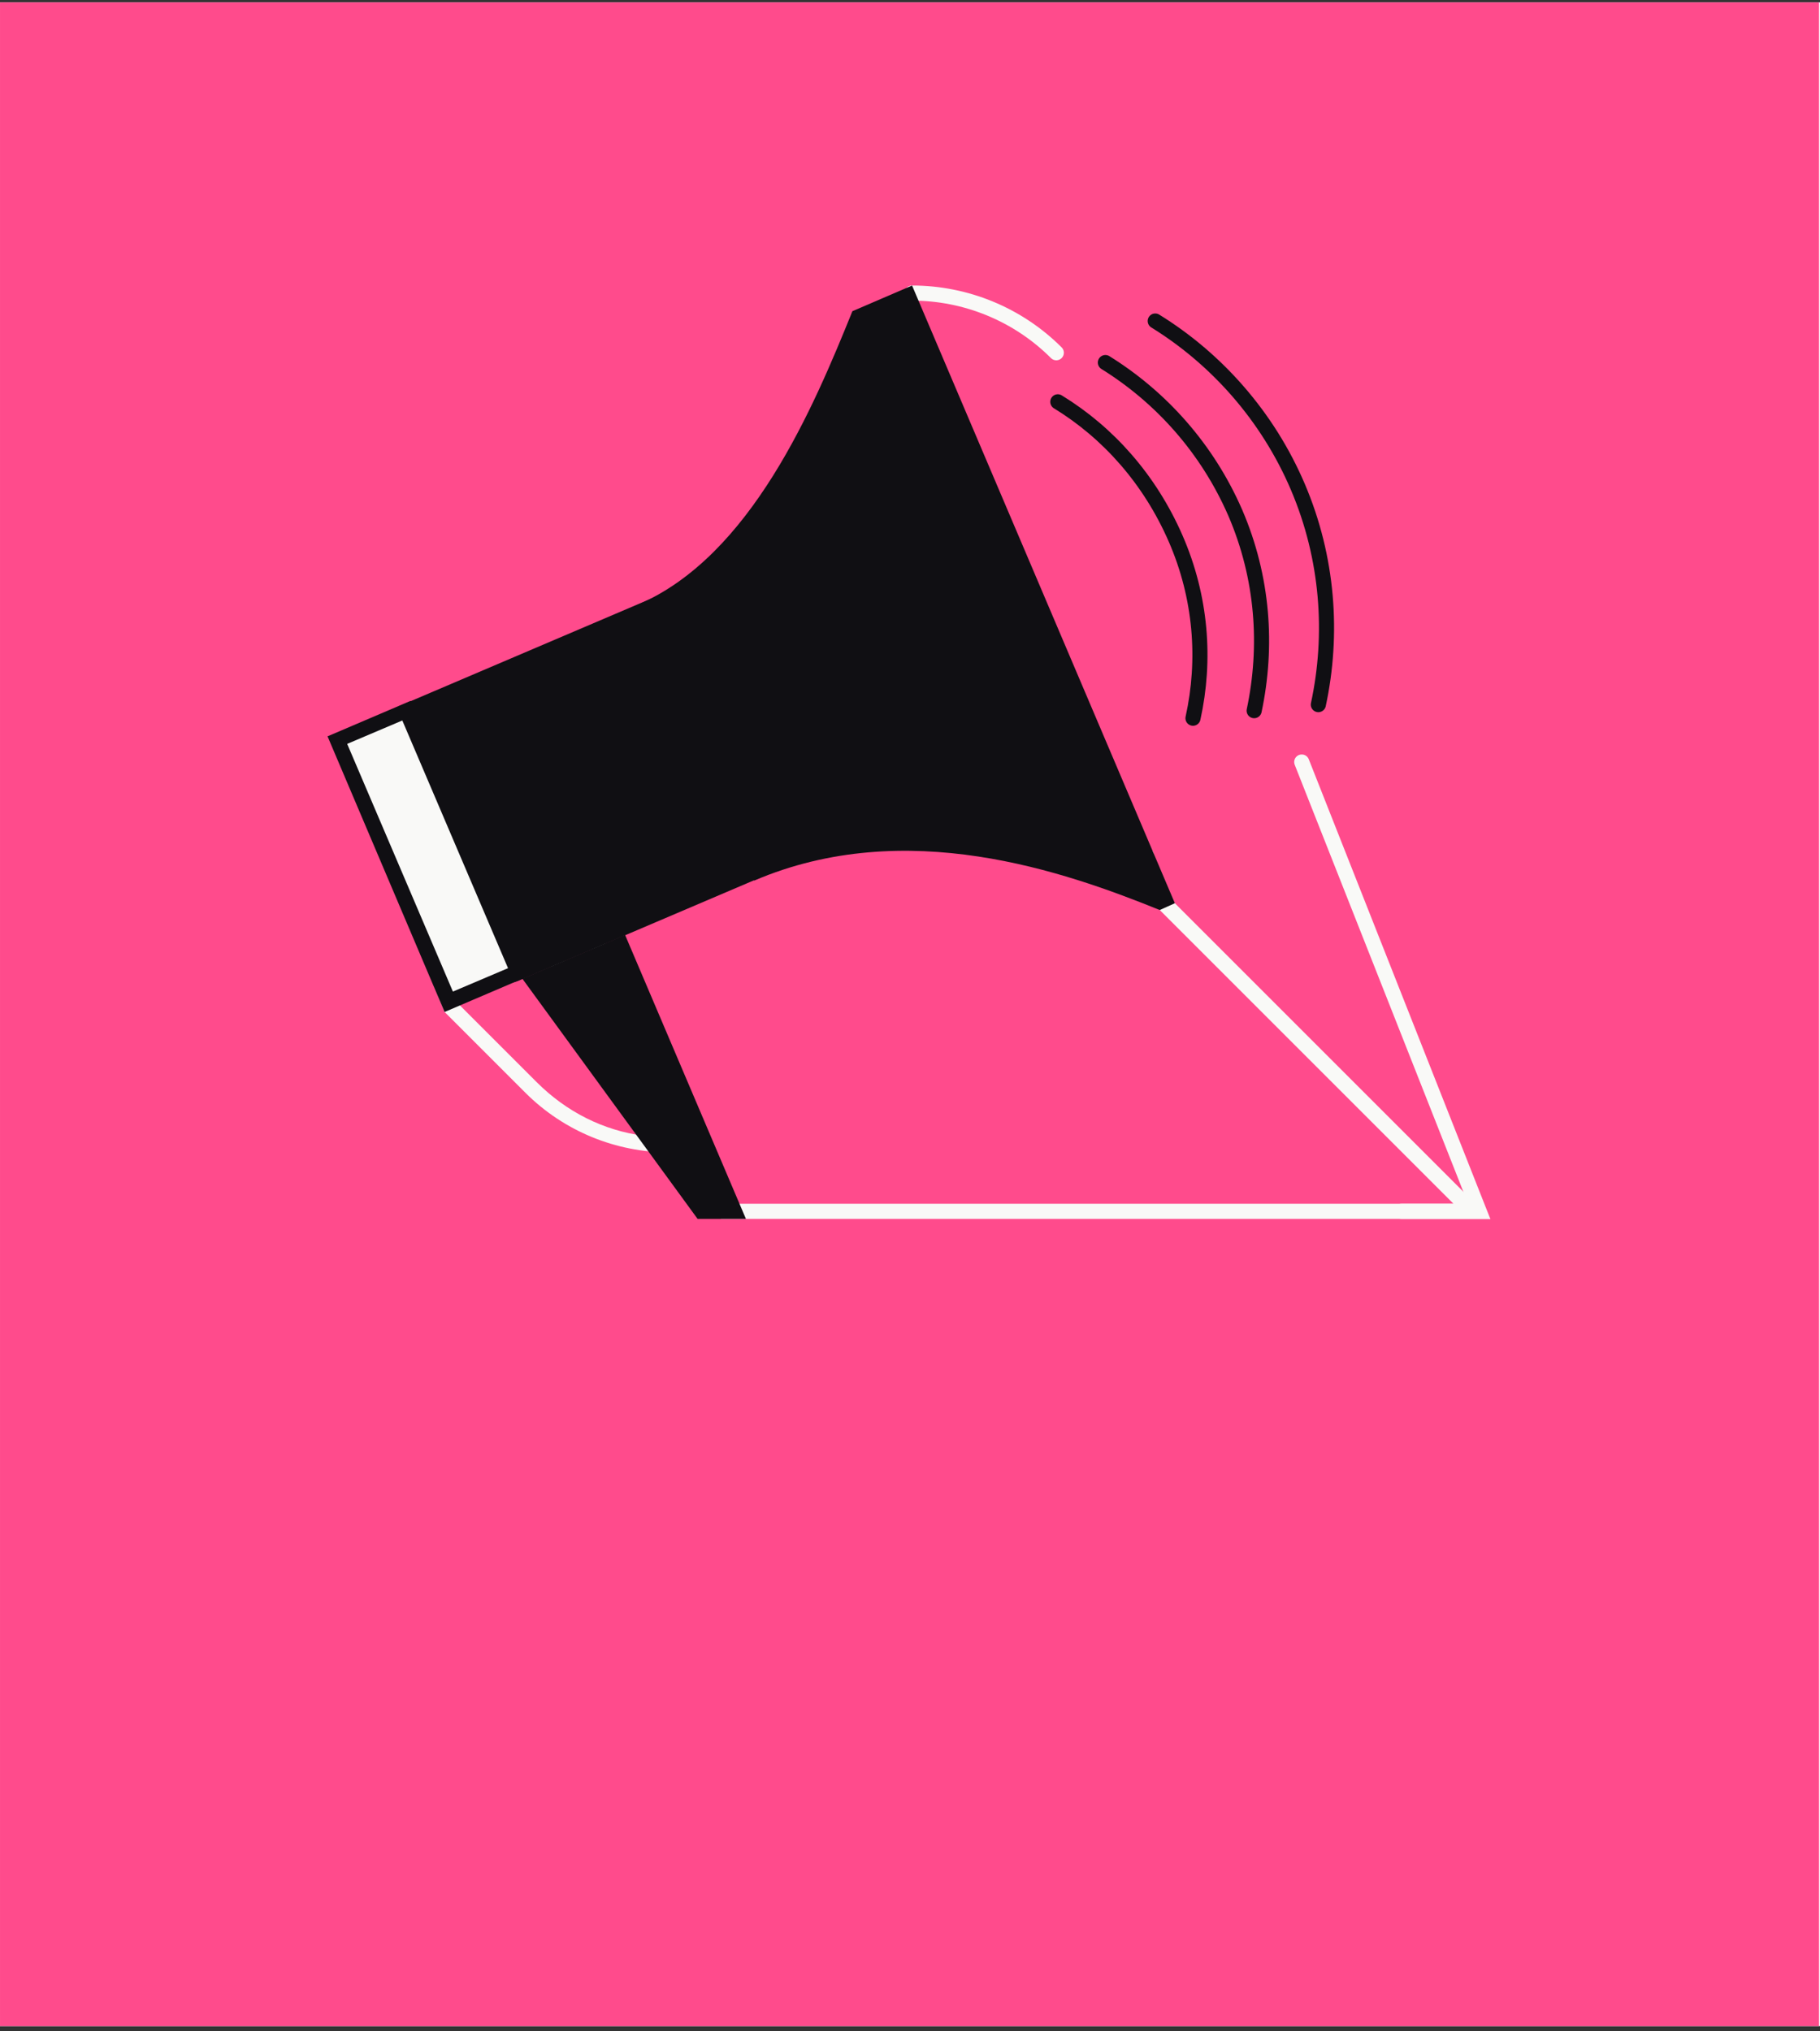 <svg width="241" height="269" viewBox="0 0 241 269" fill="none" xmlns="http://www.w3.org/2000/svg">
<rect x="0" y="0" width="241" height="269" fill="#333333" stroke="none"/>
<g clip-path="url(#clip0_1157_40766)">
<rect width="241" height="268" transform="translate(0.001 0.311)" fill="white"/>
<path d="M240.873 0.311H-0.127V268.311H240.873V0.311Z" fill="#FF4B8C"/>
<path d="M128.173 106.71L150.873 114.31L151.973 118.51L152.073 119.01L152.473 119.41L192.473 159.41H185.973H96.173L85.773 149.01L78.173 116.71L128.173 106.71ZM128.373 104.61L75.873 115.11L84.073 150.01L95.473 161.41H186.073H197.373L153.973 118.01L152.673 112.71L128.373 104.61Z" fill="#F9F9F7"/>
<path d="M72.373 126.91L85.273 150.41C79.873 149.71 74.973 147.21 71.073 143.31L60.673 132.91L60.173 131.81L72.373 126.91ZM73.273 124.41L57.473 130.61L58.873 134.01L69.573 144.71C74.673 149.81 81.573 152.61 88.673 152.61L73.273 124.41Z" fill="#F9F9F7"/>
<path d="M172.373 100.91L195.873 160.41H185.573" stroke="#F9F9F7" stroke-width="2" stroke-miterlimit="10" stroke-linecap="round"/>
<path d="M139.873 46.711C134.773 41.611 127.873 38.81 120.773 38.81" stroke="#F9F9F7" stroke-width="2" stroke-miterlimit="10" stroke-linecap="round"/>
<path d="M174.573 93.311C176.573 84.011 175.873 73.911 171.873 64.511C167.873 55.111 161.073 47.511 152.973 42.511" stroke="#100F13" stroke-width="2" stroke-miterlimit="10" stroke-linecap="round" stroke-linejoin="round"/>
<path d="M146.373 48.011C153.773 52.611 159.873 59.411 163.573 67.911C167.273 76.511 167.873 85.611 166.073 94.111" stroke="#100F13" stroke-width="2" stroke-miterlimit="10" stroke-linecap="round" stroke-linejoin="round"/>
<path d="M157.973 95.111C159.673 87.411 159.073 79.111 155.673 71.311C152.273 63.511 146.773 57.311 140.073 53.211" stroke="#100F13" stroke-width="2" stroke-miterlimit="10" stroke-linecap="round" stroke-linejoin="round"/>
<path fill-rule="evenodd" clip-rule="evenodd" d="M137.973 100.311L68.573 129.911C67.373 130.411 65.873 129.911 65.373 128.611L51.773 96.611C51.273 95.41 51.773 93.91 53.073 93.41L122.473 63.81L137.973 100.311Z" fill="#100F13"/>
<path fill-rule="evenodd" clip-rule="evenodd" d="M155.573 119.611L153.573 120.511C140.973 115.411 119.973 108.011 99.873 116.611L84.373 80.111C99.473 73.71 107.773 53.81 112.873 41.211L120.773 37.81L155.573 119.611Z" fill="#100F13"/>
<path d="M53.912 94.128L44.711 98.044L59.475 132.732L68.676 128.816L53.912 94.128Z" fill="#F9F9F7"/>
<path d="M53.273 95.41L67.273 128.211L59.973 131.311L45.973 98.51L53.273 95.41ZM54.373 92.811L43.373 97.51L58.873 134.011L69.873 129.311L54.373 92.811Z" fill="#100F13"/>
<path fill-rule="evenodd" clip-rule="evenodd" d="M92.373 161.411H95.373H98.773L82.773 123.811L69.173 129.611L92.373 161.411Z" fill="#100F13"/>
</g>
<defs>
<clipPath id="clip0_1157_40766">
<rect width="241" height="268" fill="white" transform="translate(0.001 0.311)"/>
</clipPath>
</defs>
</svg>
